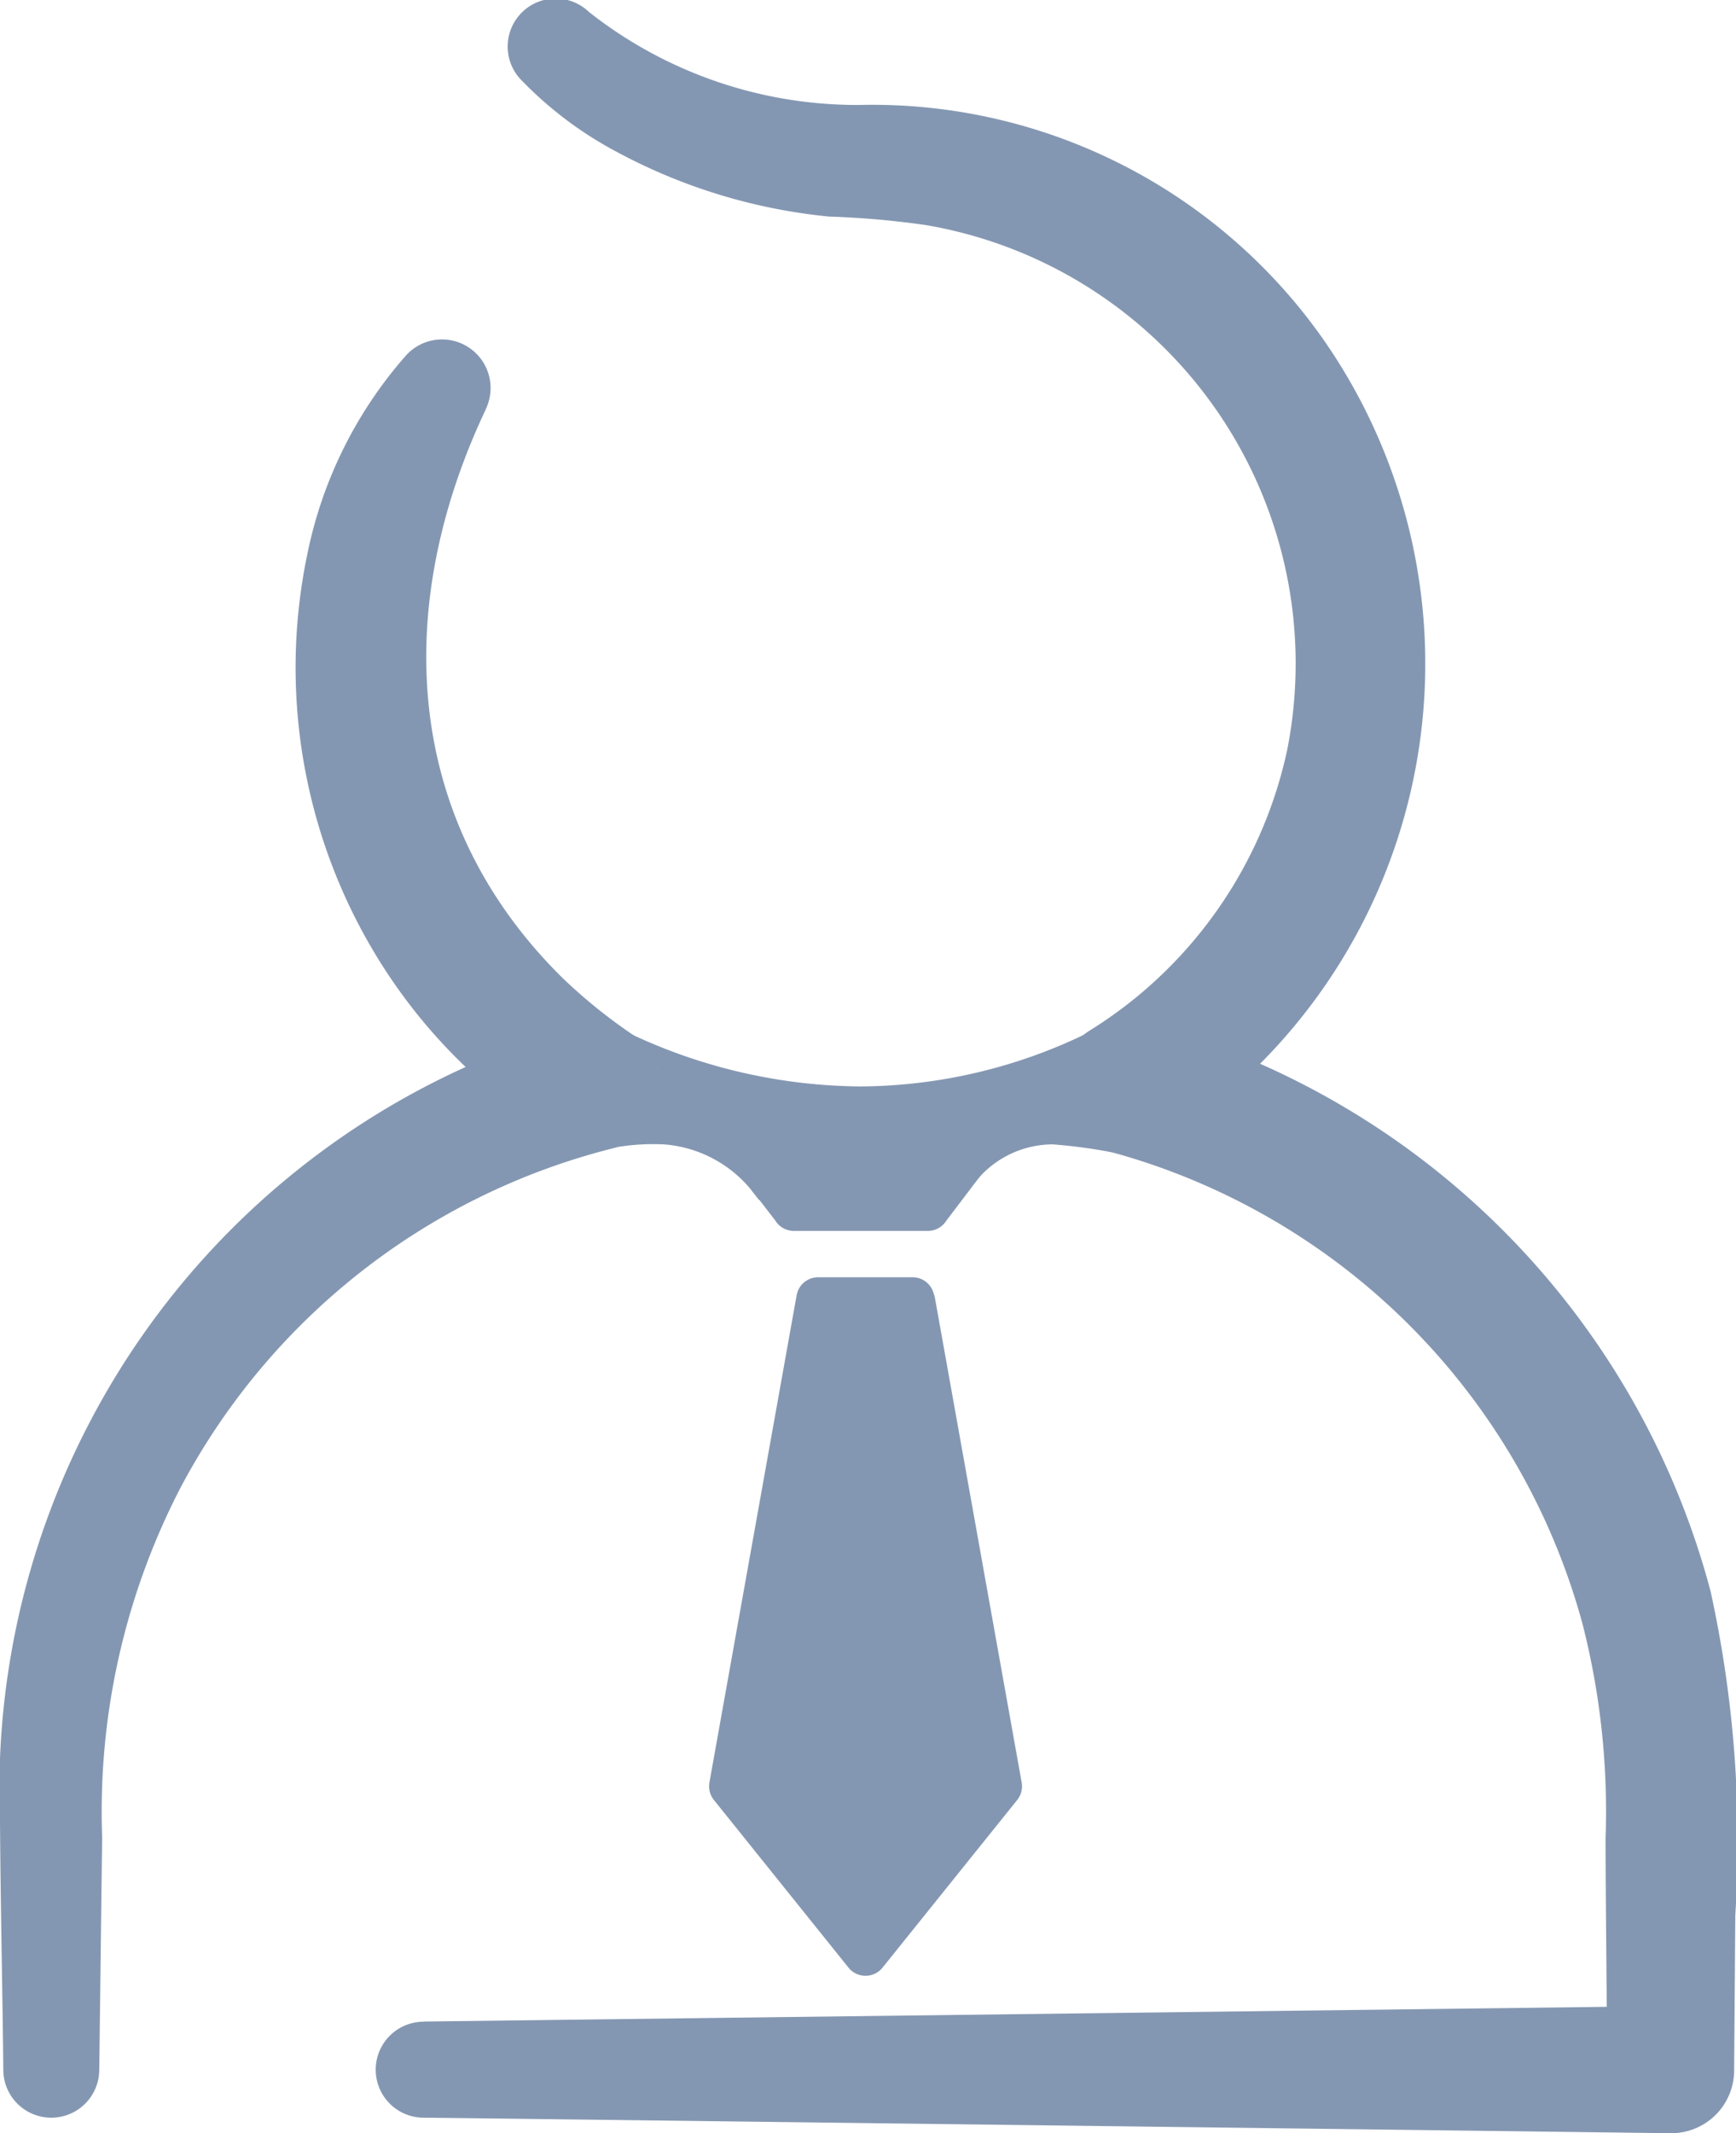 <svg xmlns="http://www.w3.org/2000/svg" xmlns:xlink="http://www.w3.org/1999/xlink" width="32.57" height="40" viewBox="0 0 32.57 40"><defs><clipPath id="a"><rect width="32.57" height="40" fill="#8497b2"/></clipPath></defs><g clip-path="url(#a)"><path d="M60,100.761l1.636,9.135a.411.411,0,0,1-.084.329l-2.526,3.143a.41.41,0,0,1-.639,0l-2.525-3.143a.41.41,0,0,1-.084-.329l1.636-9.135a.41.41,0,0,1,.4-.338h1.779a.41.41,0,0,1,.4.338" transform="translate(-42.468 -76.473)" fill="#8497b2"/><path d="M58.289,81.121,55.6,84.661a.41.41,0,0,1-.348.194H52.738a.41.41,0,0,1-.348-.194L49.7,81.172a10.283,10.283,0,0,0,4.3.974,9.833,9.833,0,0,0,4.293-1.024" transform="translate(-37.844 -61.774)" fill="#8497b2"/><path d="M9.114,28.014c-1.749,3.693-1.569,7.691,1.435,10.657a9.992,9.992,0,0,0,1.33,1.074,1.185,1.185,0,0,1-.384,2.126,12.675,12.675,0,0,0-8.123,6.391A13.207,13.207,0,0,0,1.917,54.8c-.014.959-.041,3.367-.055,4.347a.9.9,0,0,1-1.8,0C.046,57.43-.014,54.994,0,53.306A14.881,14.881,0,0,1,10.888,39.565l-.328,2.164a10.179,10.179,0,0,1-3.106-2.868,10.4,10.4,0,0,1-1.691-8.118A8.054,8.054,0,0,1,7.62,27a.911.911,0,0,1,1.494,1.009" transform="translate(0 -20.338)" fill="#8497b2"/><path d="M30.515,37.906l23.394-.291-1.192,1.192c0-1-.029-3.387-.028-4.347a14.2,14.2,0,0,0-.428-3.993,12.6,12.6,0,0,0-8.9-8.879,1.247,1.247,0,0,1-.343-2.269,8.219,8.219,0,0,0,3.7-5.269,8.341,8.341,0,0,0-6.777-9.829,16.613,16.613,0,0,0-1.82-.16,10.574,10.574,0,0,1-4.006-1.225,7.1,7.1,0,0,1-1.747-1.313.9.9,0,0,1,1.246-1.3,8.131,8.131,0,0,0,5.069,1.745,10.341,10.341,0,0,1,8.7,4.381A10.627,10.627,0,0,1,44.34,21.44L44,19.171A15.024,15.024,0,0,1,54.659,29.838a21.848,21.848,0,0,1,.464,6.072l-.022,2.9A1.179,1.179,0,0,1,53.915,40s-23.4-.295-23.4-.291a.9.9,0,0,1,0-1.8" transform="translate(-22.566 0)" fill="#8497b2"/><path d="M49.184,86.663a12.046,12.046,0,0,1-1.932-.187l-.275-.046-.172-.22a2.348,2.348,0,0,0-1.6-.819,4.158,4.158,0,0,0-1.615.239l-.6-1.3a5.449,5.449,0,0,1,2.231-.37,3.684,3.684,0,0,1,2.5,1.141,7.082,7.082,0,0,0,2.229.055,3.291,3.291,0,0,1,2.535-1.2,11.519,11.519,0,0,1,2.9.576l-.452,1.358a10,10,0,0,0-2.445-.5,1.865,1.865,0,0,0-1.455.71,2.3,2.3,0,0,1-1.855.566" transform="translate(-32.739 -63.932)" fill="#8497b2"/></g></svg>